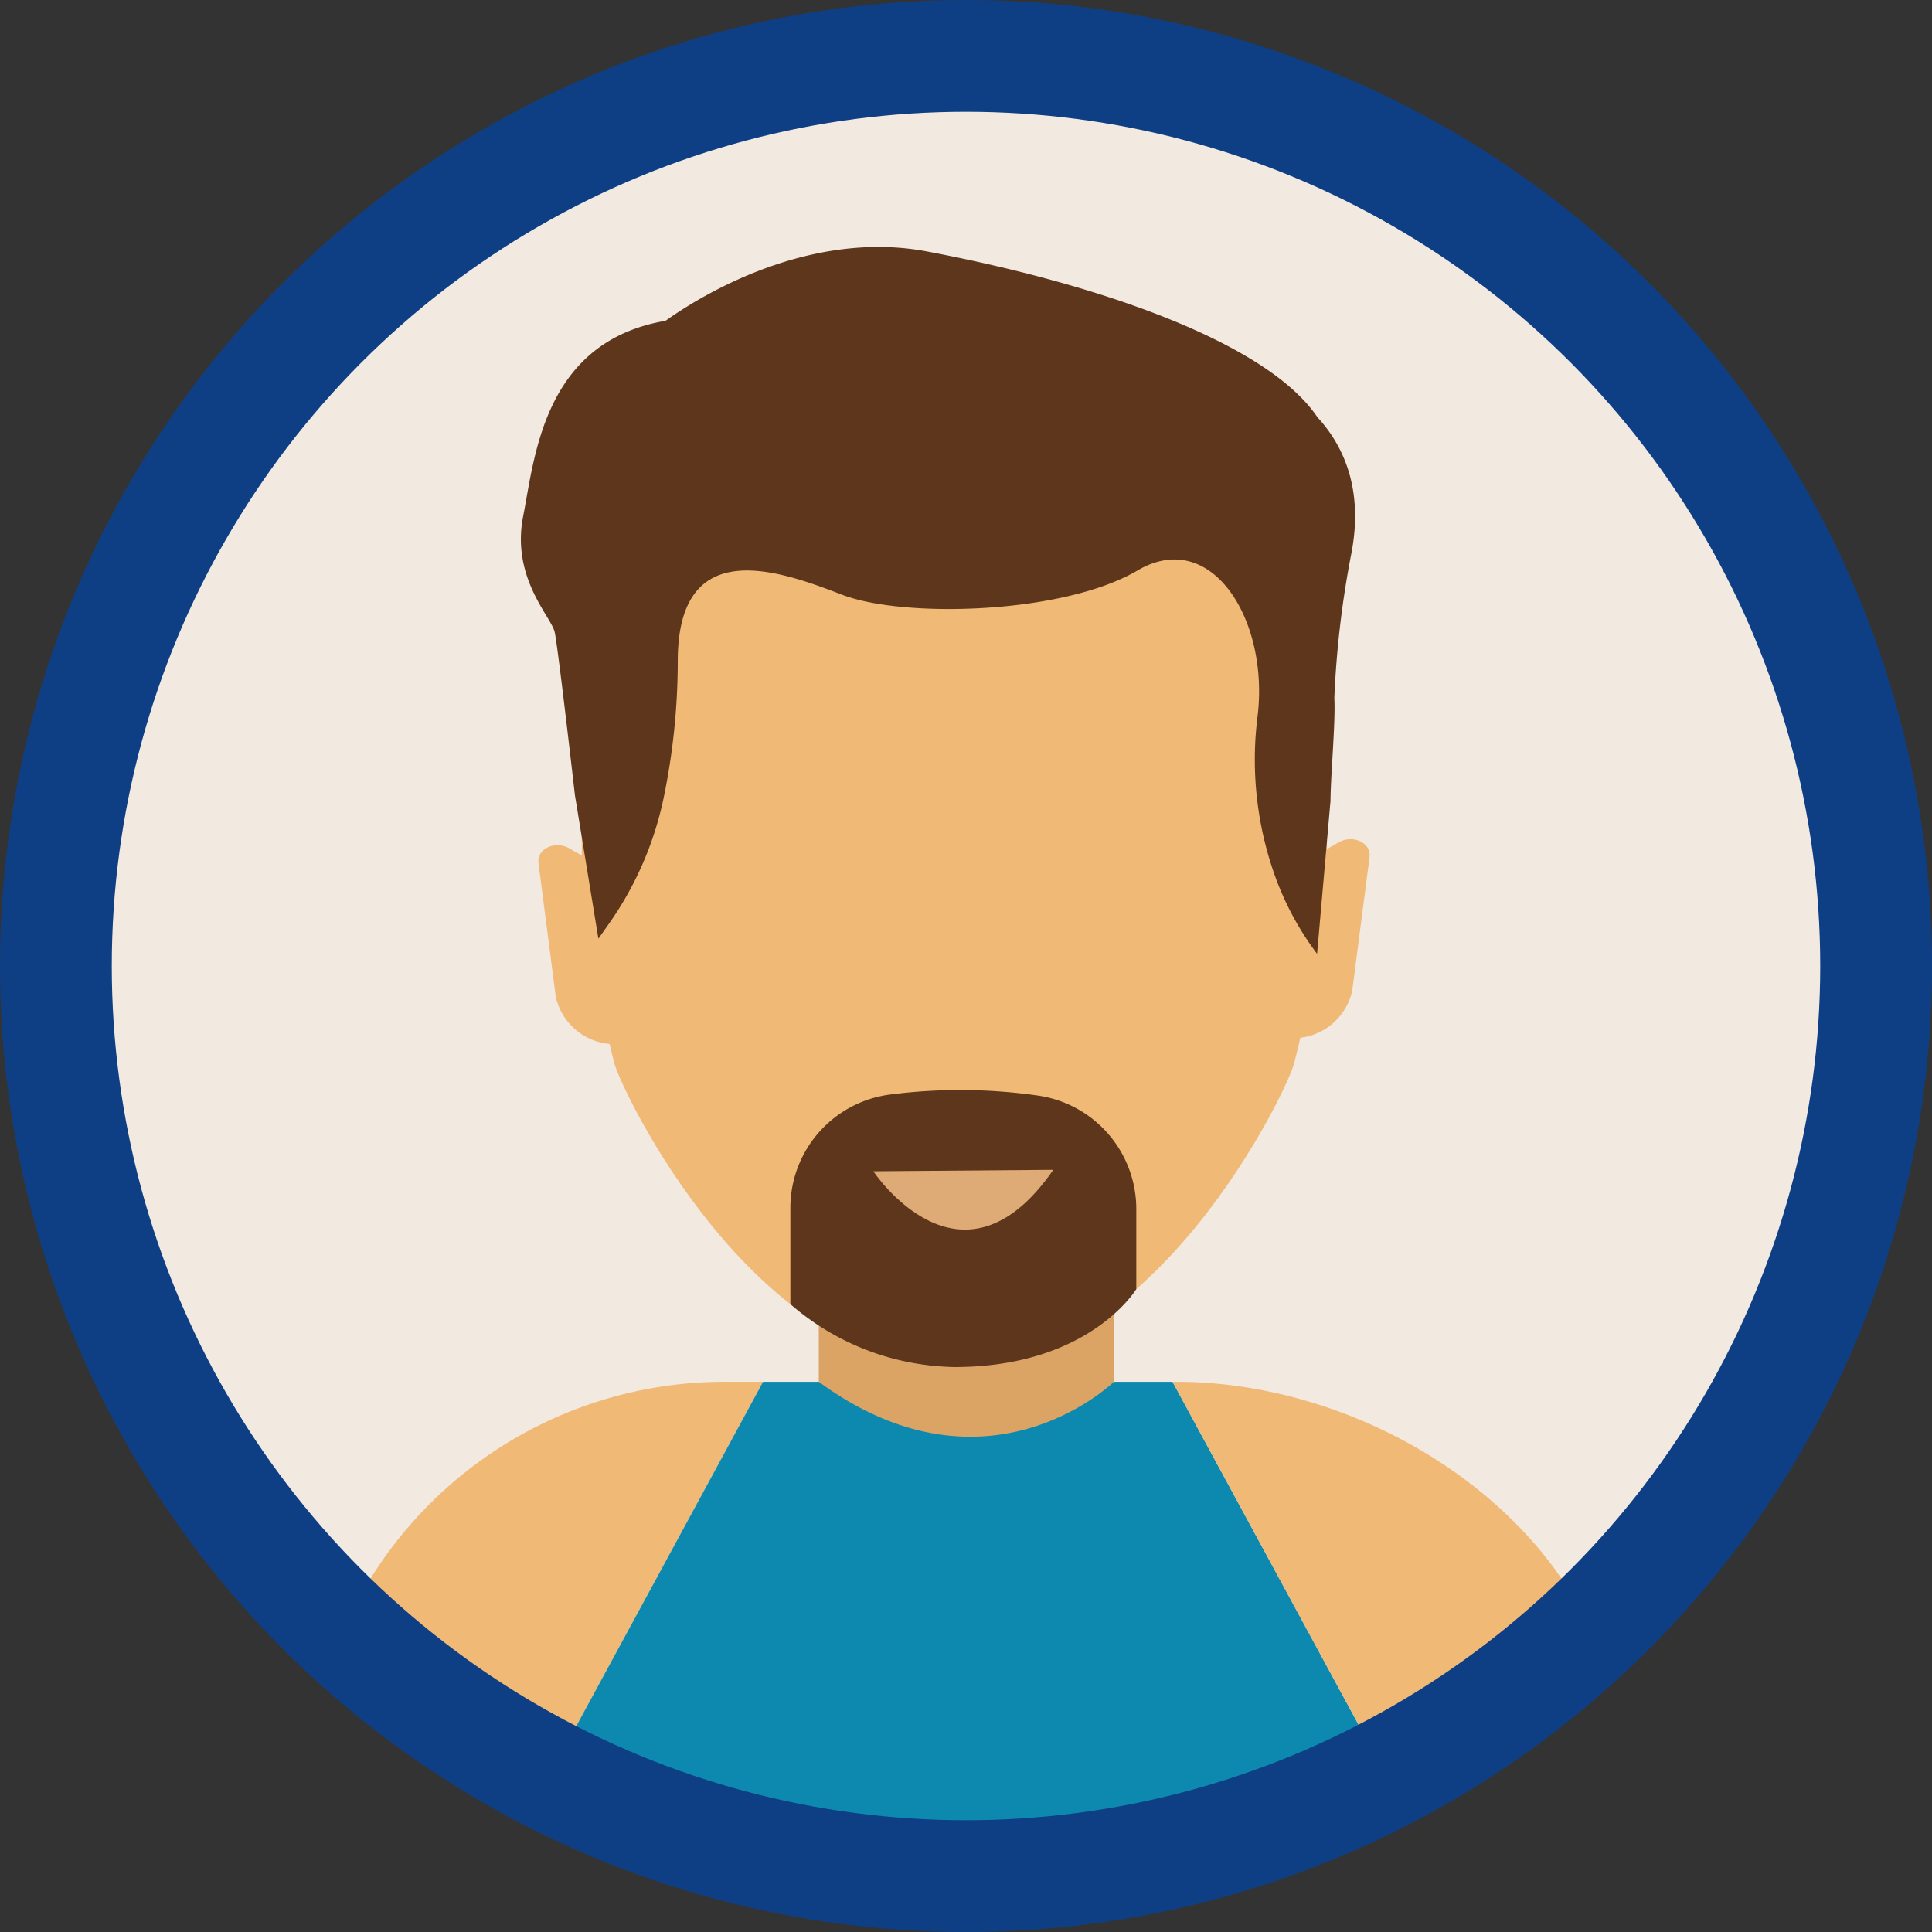 <svg xmlns="http://www.w3.org/2000/svg" xmlns:xlink="http://www.w3.org/1999/xlink" width="120.992" height="120.992" viewBox="0 0 120.992 120.992">
  <rect x="0" y="0" width="120.992" height="120.992" fill="#333333" stroke="none"/>
  <defs>
    <clipPath id="clip-path">
      <circle id="楕円形_68" data-name="楕円形 68" cx="58.018" cy="58.018" r="58.018" transform="translate(5799.762 5066.191)" fill="#f2e9e1"/>
    </clipPath>
  </defs>
  <g id="グループ_1207" data-name="グループ 1207" transform="translate(-95.672 -913.109)">
    <g id="グループ_315" data-name="グループ 315" transform="translate(-5701.611 -4150.604)">
      <circle id="楕円形_67" data-name="楕円形 67" cx="58.018" cy="58.018" r="58.018" transform="translate(5799.762 5066.191)" fill="#f2e9e1"/>
      <g id="グループ_314" data-name="グループ 314" clip-path="url(#clip-path)">
        <path id="パス_2345" data-name="パス 2345" d="M5832.931,5116.84c-.893-.51-2.042.039-1.927.92l1.084,8.375a3.794,3.794,0,0,0,3.81,2.967h0l-2.026-11.725Z" fill="#f0b976"/>
        <path id="パス_2346" data-name="パス 2346" d="M5881.123,5116.465l-.941.537-2.026,11.726a3.793,3.793,0,0,0,3.81-2.968l1.085-8.375C5883.165,5116.5,5882.016,5115.955,5881.123,5116.465Z" fill="#f0b976"/>
        <path id="パス_2347" data-name="パス 2347" d="M5848.558,5153.4c11.223,21.333,16.056,2.884,18.481,0v-7.735h-18.481Z" fill="#dba465"/>
        <path id="パス_2348" data-name="パス 2348" d="M5880.275,5110.556c-1.731-16.061-9.3-26.6-23.231-26.6s-21.5,10.534-23.232,26.6c-.149,1.378-.089,5.687-.093,7.114-.01,3.623,1.335,9.88,2.036,12.631.424,1.663,8.68,19.025,21.289,19.025s20.864-17.362,21.287-19.025c.7-2.751,2.047-9.008,2.037-12.631C5880.364,5116.243,5880.424,5111.934,5880.275,5110.556Z" fill="#f0b976"/>
        <path id="パス_2349" data-name="パス 2349" d="M5879.785,5089.839c-3.172-4.7-13.75-8.357-24.449-10.379-6.683-1.264-13.1,2.017-16.374,4.343-7.659,1.314-8.192,8.573-8.914,12.225-.766,3.875,1.752,6.3,1.971,7.266.185.821,1.019,8.043,1.27,10.228l1.468,8.976.645-.914a21.191,21.191,0,0,0,3.432-7.857,42.211,42.211,0,0,0,.894-8.615c0-8.013,6.43-5.639,10.288-4.155s13.85,1.221,18.5-1.516,8.274,3.128,7.518,9.167c-.018.147-.035.293-.051.44a21.626,21.626,0,0,0,1.146,9.519,18.437,18.437,0,0,0,2.637,4.88h0l.841-9.591c.006-1.595.322-4.913.239-6.428a60.649,60.649,0,0,1,1.051-8.978c.836-4.2-.574-6.945-2.112-8.61Z" fill="#5e361c"/>
        <path id="パス_2350" data-name="パス 2350" d="M5862.256,5132.319a34.331,34.331,0,0,0-9.267-.056,7.159,7.159,0,0,0-6.209,7.108v6.014a16.056,16.056,0,0,0,10.264,3.941c8.485,0,11.4-4.884,11.4-4.884v-5.018A7.182,7.182,0,0,0,5862.256,5132.319Z" fill="#5e361c"/>
        <path id="パス_2351" data-name="パス 2351" d="M5818.323,5166.9a58.255,58.255,0,0,0,12.847,8.97l13.9-25.62h-2.418A26.1,26.1,0,0,0,5818.323,5166.9Z" fill="#f0b976"/>
        <path id="パス_2352" data-name="パス 2352" d="M5867.039,5150.25s-7.908,7.736-18.481,0h-3.489l-13.9,25.62a58.142,58.142,0,0,0,53.34-.194l-13.794-25.426Z" fill="#0d89b0"/>
        <path id="パス_2353" data-name="パス 2353" d="M5871.1,5150.25h-.386l13.794,25.426a58.23,58.23,0,0,0,12.765-9.042C5893.38,5157.07,5882.05,5150.313,5871.1,5150.25Z" fill="#f0b976"/>
        <path id="パス_2354" data-name="パス 2354" d="M5863.247,5136.973l-11.271.091S5857.454,5145.343,5863.247,5136.973Z" fill="#deaa76"/>
      </g>
    </g>
    <circle id="楕円形_81" data-name="楕円形 81" cx="56.996" cy="56.996" r="56.996" transform="translate(99.172 916.609)" fill="none" stroke="#0e3f85" stroke-miterlimit="10" stroke-width="7"/>
  </g>
</svg>
